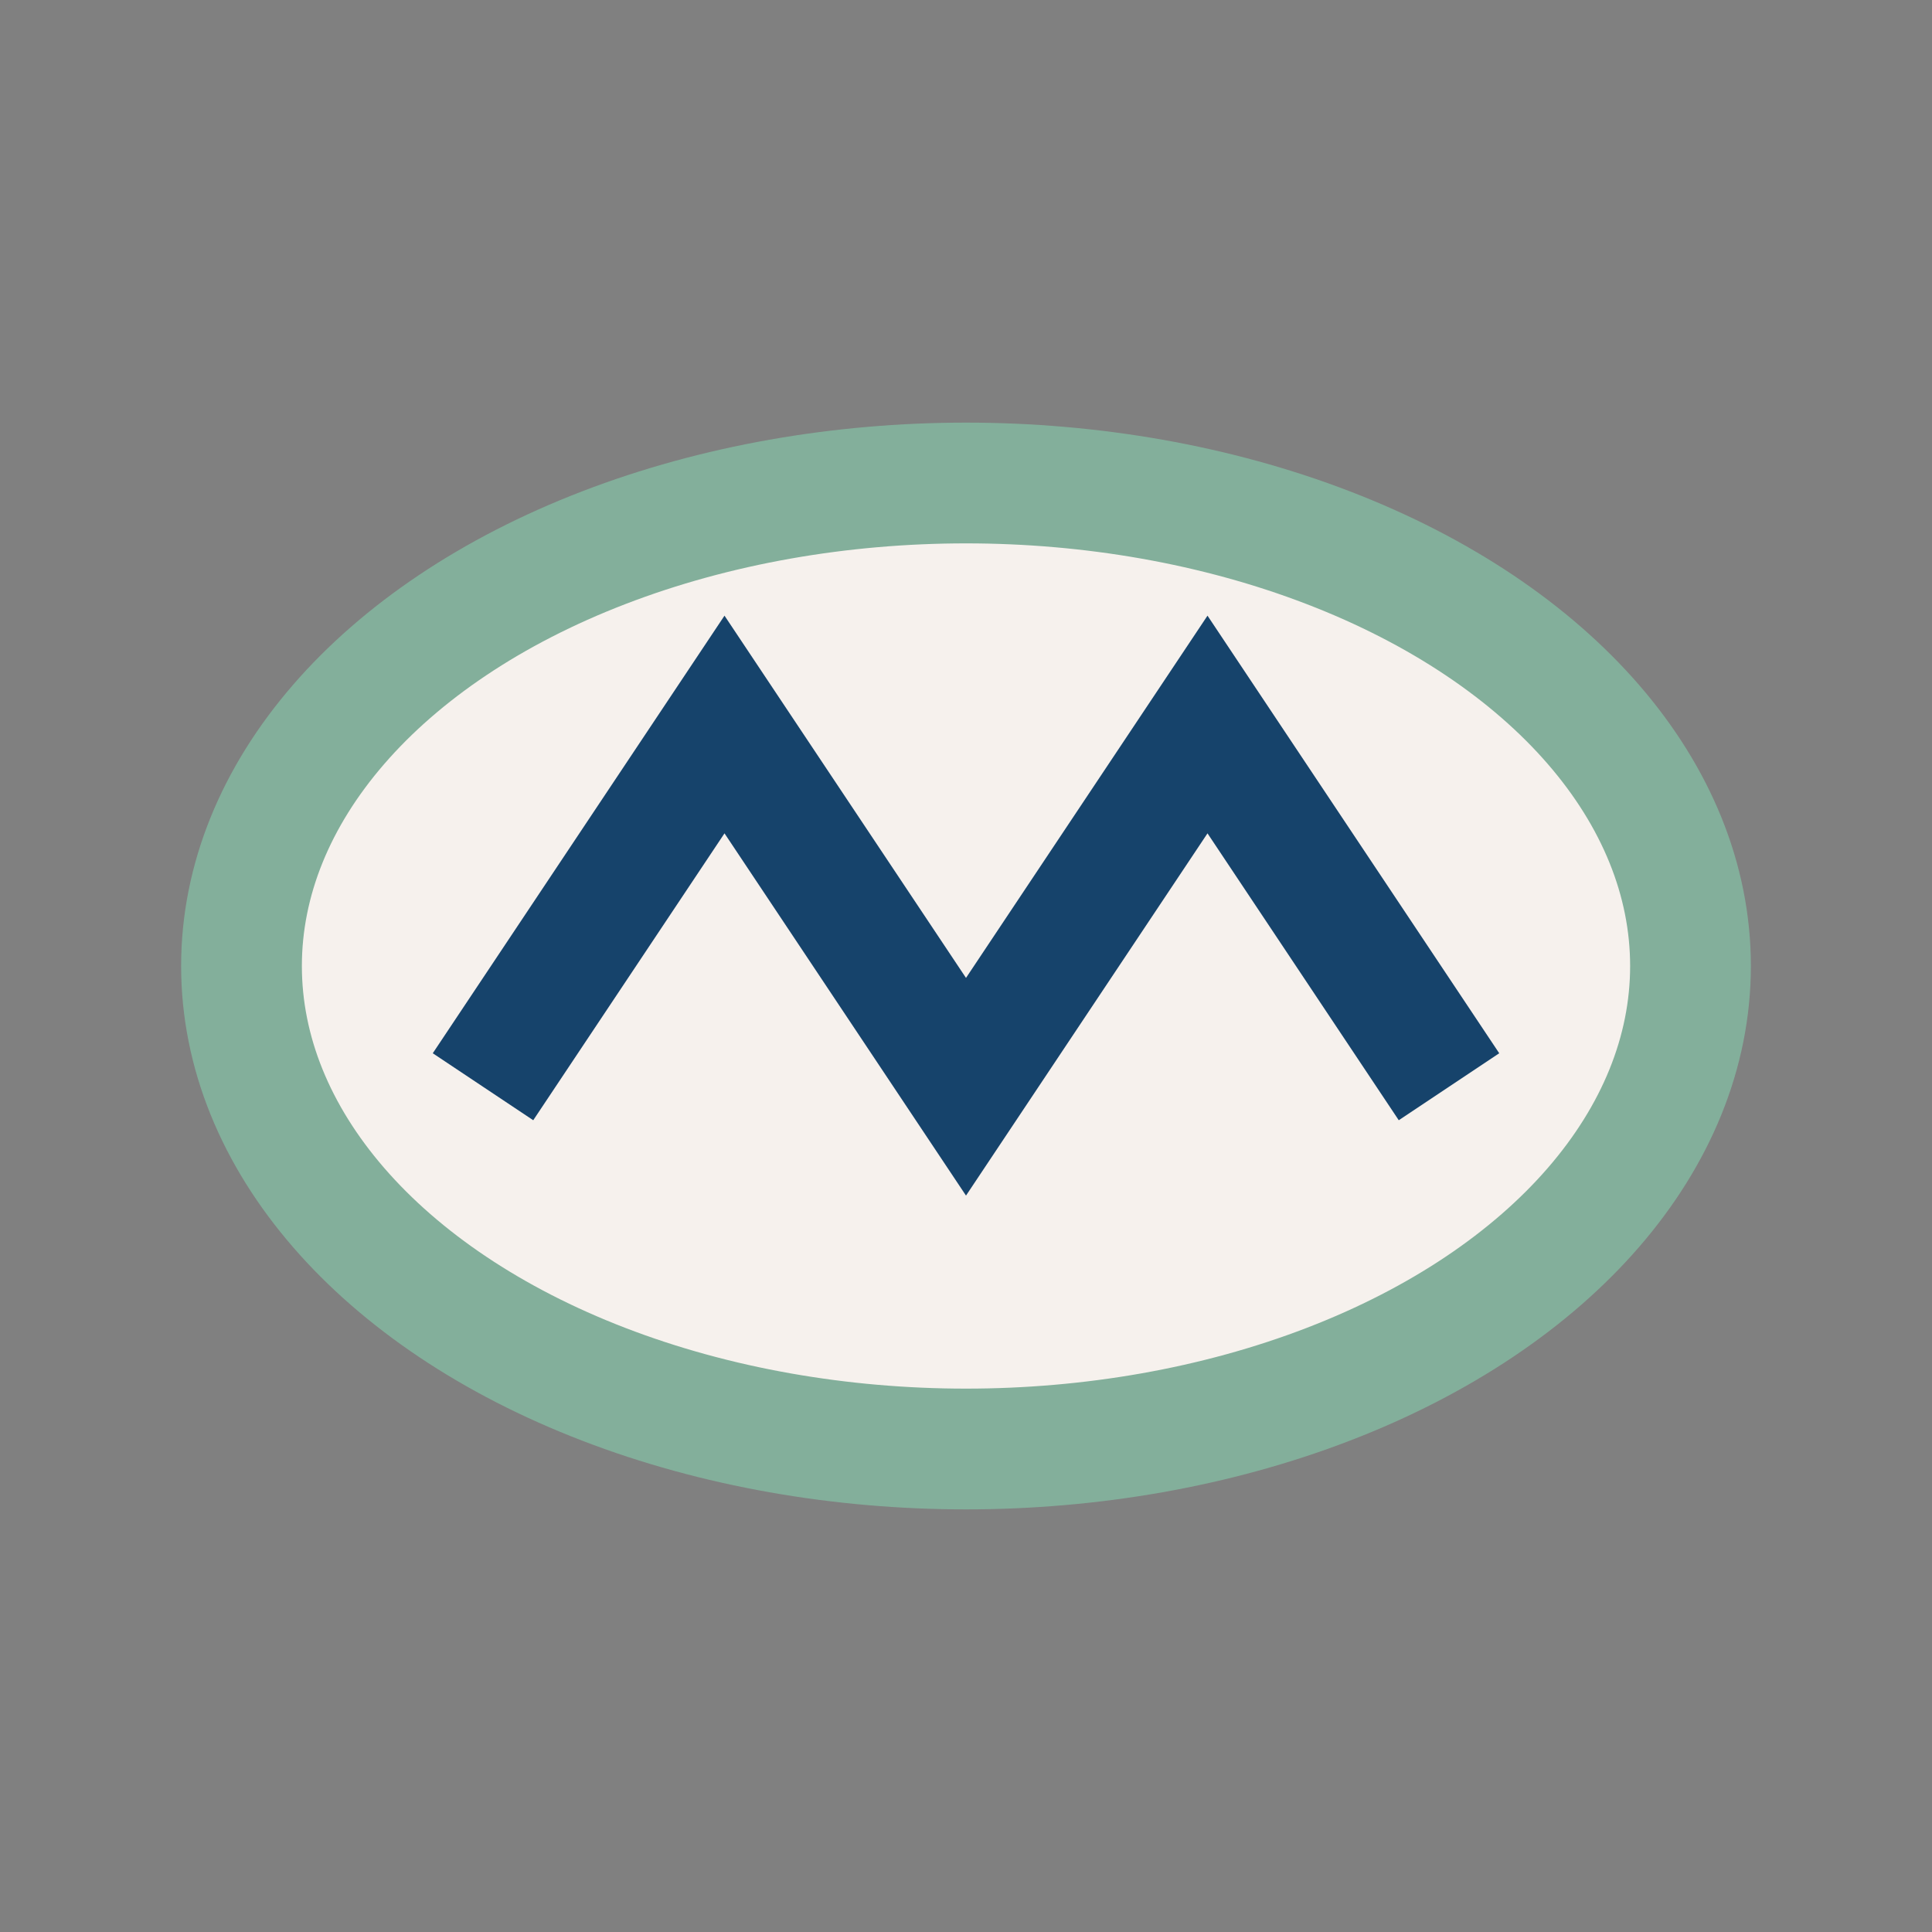 <?xml version="1.0" encoding="UTF-8"?>
<svg xmlns="http://www.w3.org/2000/svg" width="32" height="32" viewBox="0 0 32 32"><rect x="0" y="0" width="32" height="32" fill="#808080" stroke="none"/><ellipse cx="16" cy="16" rx="12" ry="8" fill="#F6F1ED" stroke="#83AF9B" stroke-width="2"/><path d="M8 18l4-6 4 6 4-6 4 6" stroke="#16436B" stroke-width="2" fill="none"/></svg>